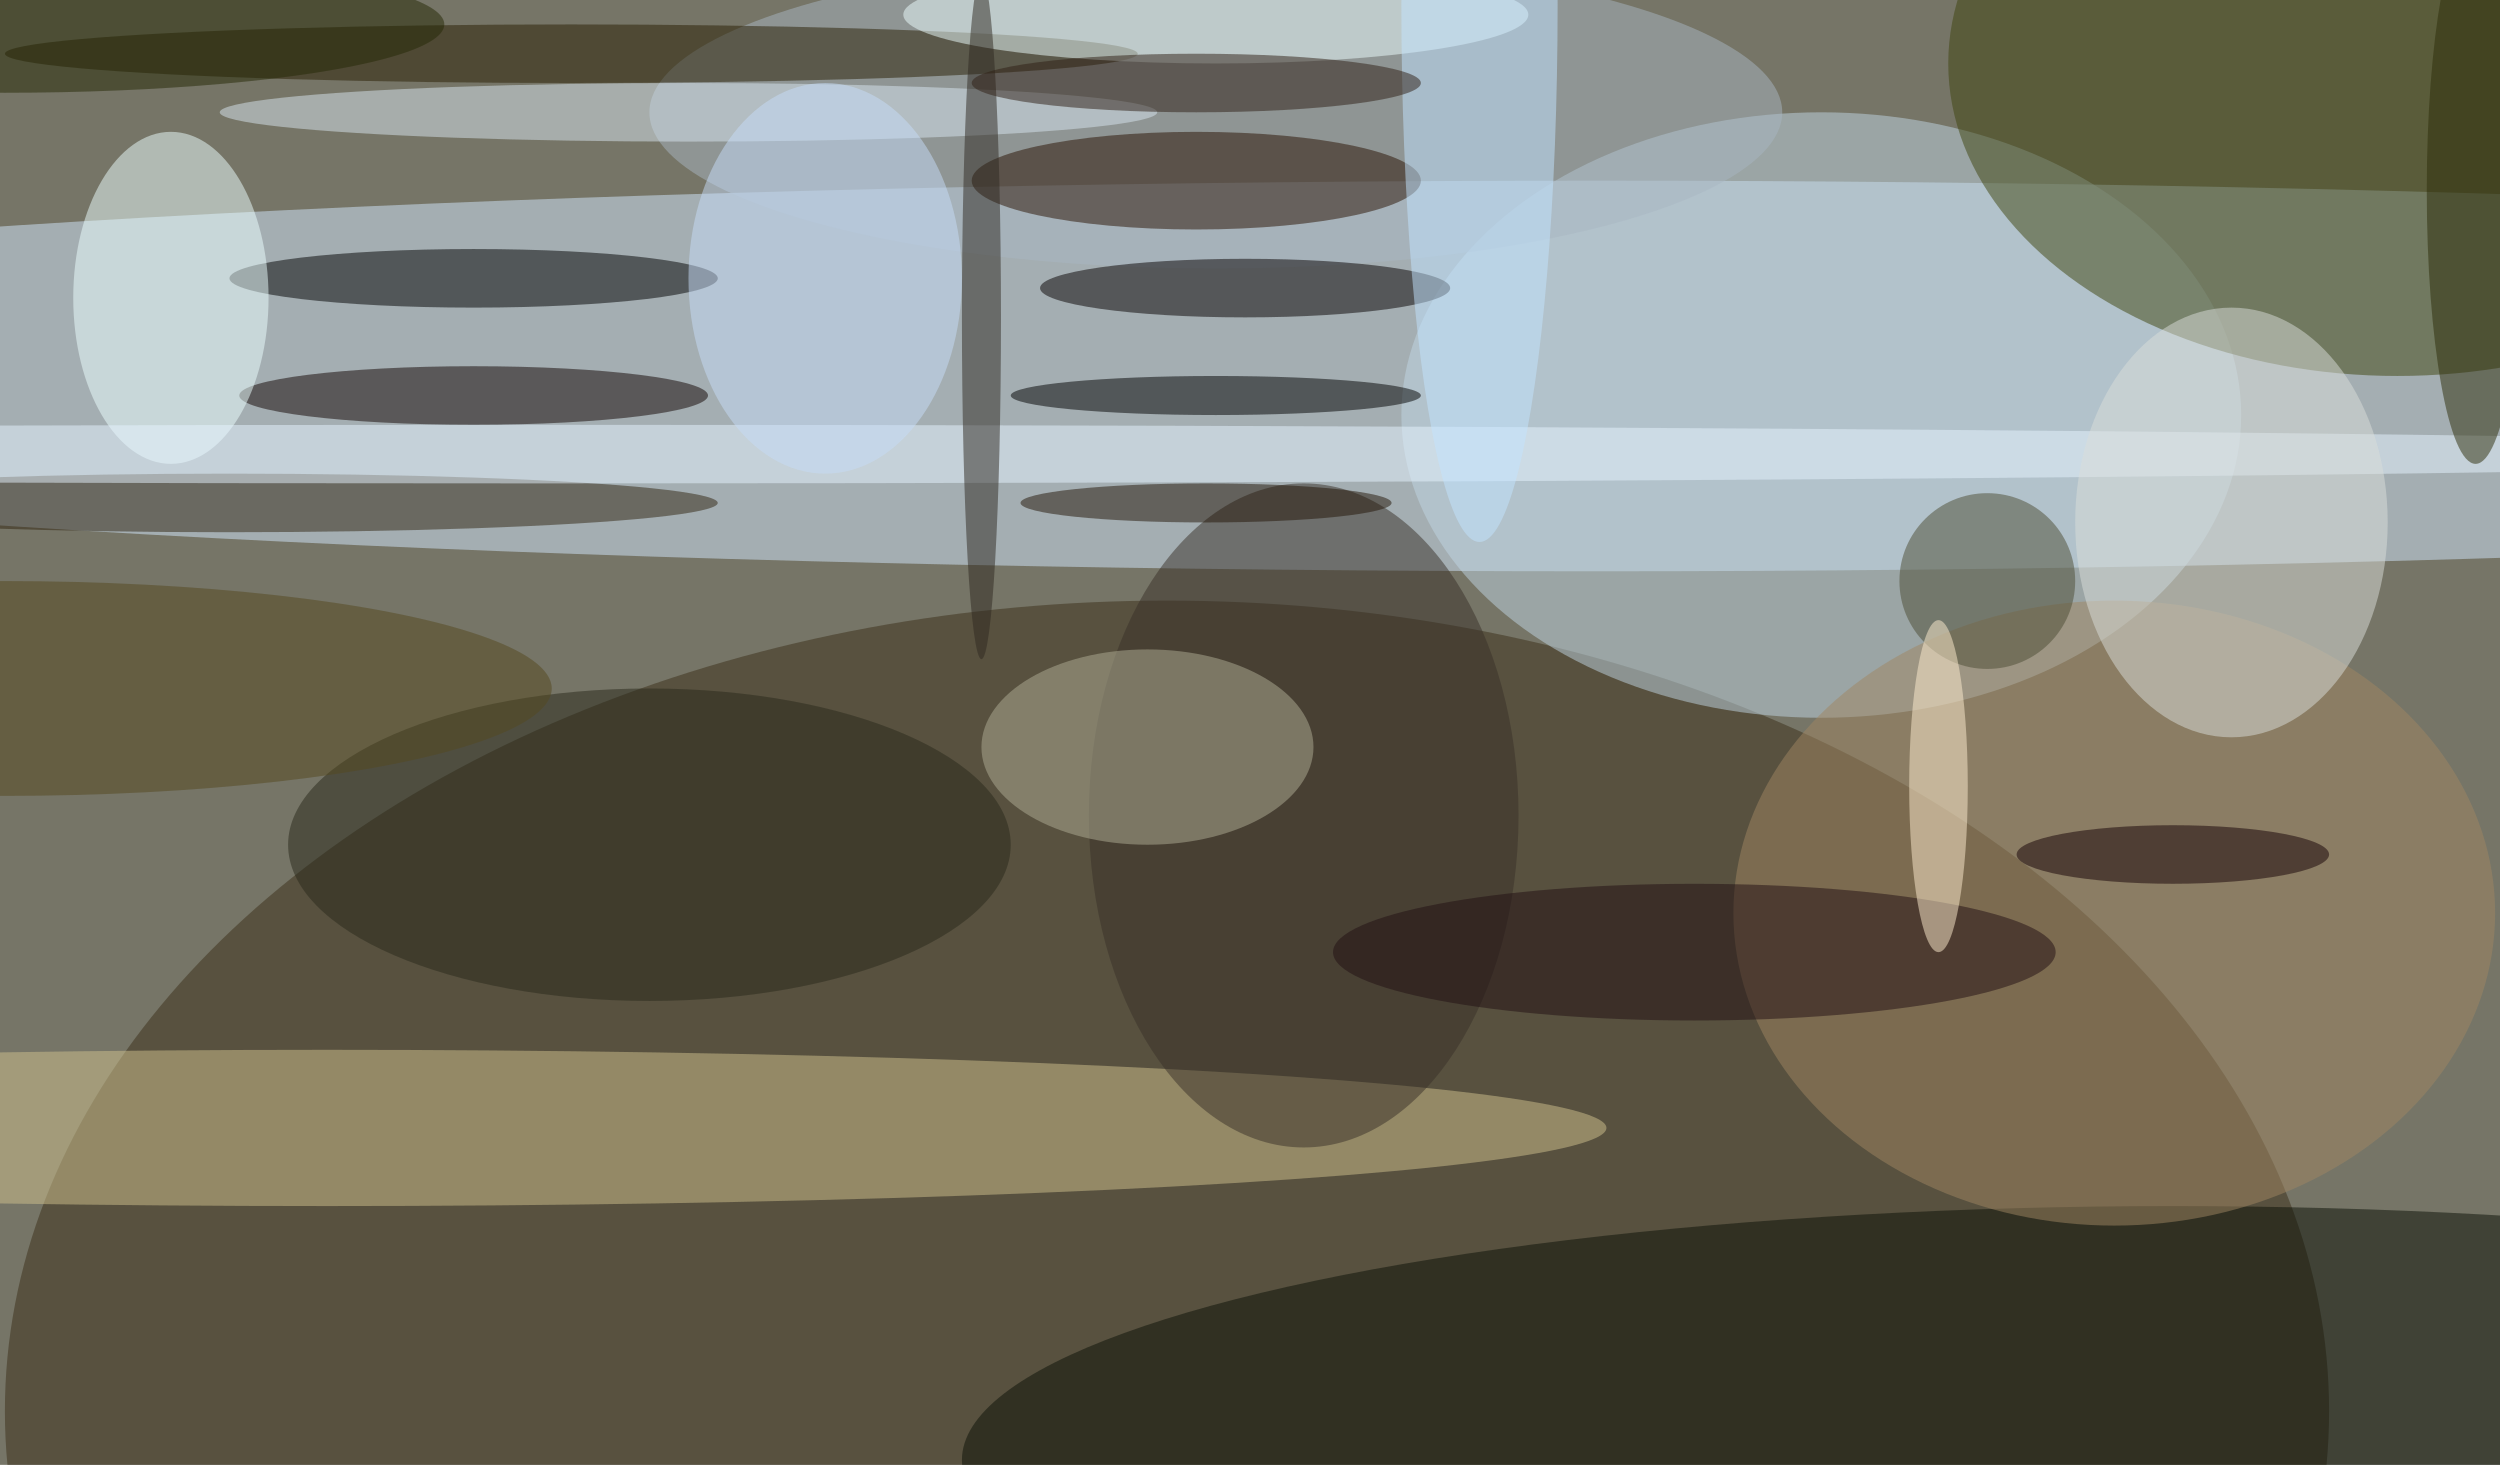 <svg xmlns="http://www.w3.org/2000/svg" width="1024" height="600"><path fill="#767567" d="M0 0h1024v600H0z"/><g fill-opacity=".502" transform="matrix(4 0 0 4 2 2)"><ellipse cx="163" cy="38" fill="#d1e8fd" rx="254" ry="20"/><ellipse cx="119" cy="144" fill="#3a2f18" rx="119" ry="83"/><ellipse cx="33" cy="115" fill="#cfc18d" rx="131" ry="8"/><ellipse cx="222" cy="149" fill="#0b1007" rx="124" ry="26"/><ellipse cx="186" cy="42" fill="#c0d5e3" rx="43" ry="31"/><ellipse cx="245" cy="6" fill="#3e440f" rx="46" ry="32"/><ellipse cx="124" cy="11" fill="#a7b6c2" rx="58" ry="16"/><ellipse cx="122" cy="18" fill="#281000" rx="23" ry="5"/><ellipse cx="216" cy="93" fill="#a08663" rx="39" ry="32"/><ellipse cx="48" cy="28" rx="25" ry="3"/><ellipse cx="133" cy="83" fill="#383028" rx="22" ry="34"/><ellipse cx="23" cy="51" fill="#302510" rx="50" ry="3"/><ellipse cx="127" cy="29" fill="#070000" rx="21" ry="3"/><ellipse cx="58" cy="5" fill="#291f02" rx="58" ry="3"/><ellipse cx="48" cy="40" fill="#110300" rx="24" ry="3"/><ellipse cx="117" cy="76" fill="#b0ad96" rx="17" ry="10"/><ellipse cx="17" cy="30" fill="#ebfeff" rx="10" ry="17"/><ellipse cx="70" cy="11" fill="#d7e6ef" rx="48" ry="3"/><ellipse cx="124" cy="1" fill="#edffff" rx="32" ry="5"/><ellipse cx="55" cy="46" fill="#e6f4ff" rx="255" ry="3"/><ellipse cx="66" cy="86" fill="#29291b" rx="37" ry="16"/><ellipse cx="124" cy="40" rx="21" ry="2"/><ellipse cx="173" cy="97" fill="#210e13" rx="37" ry="7"/><ellipse cx="228" cy="53" fill="#d9ddda" rx="16" ry="22"/><ellipse cx="151" fill="#c1e3ff" rx="8" ry="55"/><ellipse cx="100" cy="32" fill="#2f2921" rx="2" ry="35"/><circle cx="203" cy="59" r="9" fill="#4d4d35"/><ellipse cx="122" cy="8" fill="#2e1e15" rx="23" ry="3"/><ellipse cy="70" fill="#54481f" rx="56" ry="11"/><ellipse cx="84" cy="28" fill="#c5dbf8" rx="14" ry="20"/><ellipse cx="253" cy="19" fill="#2c2c08" rx="5" ry="28"/><ellipse cx="198" cy="80" fill="#ffeed0" rx="3" ry="17"/><ellipse cy="2" fill="#242904" rx="45" ry="7"/><ellipse cx="222" cy="87" fill="#150004" rx="16" ry="3"/><ellipse cx="123" cy="51" fill="#221407" rx="19" ry="2"/></g></svg>